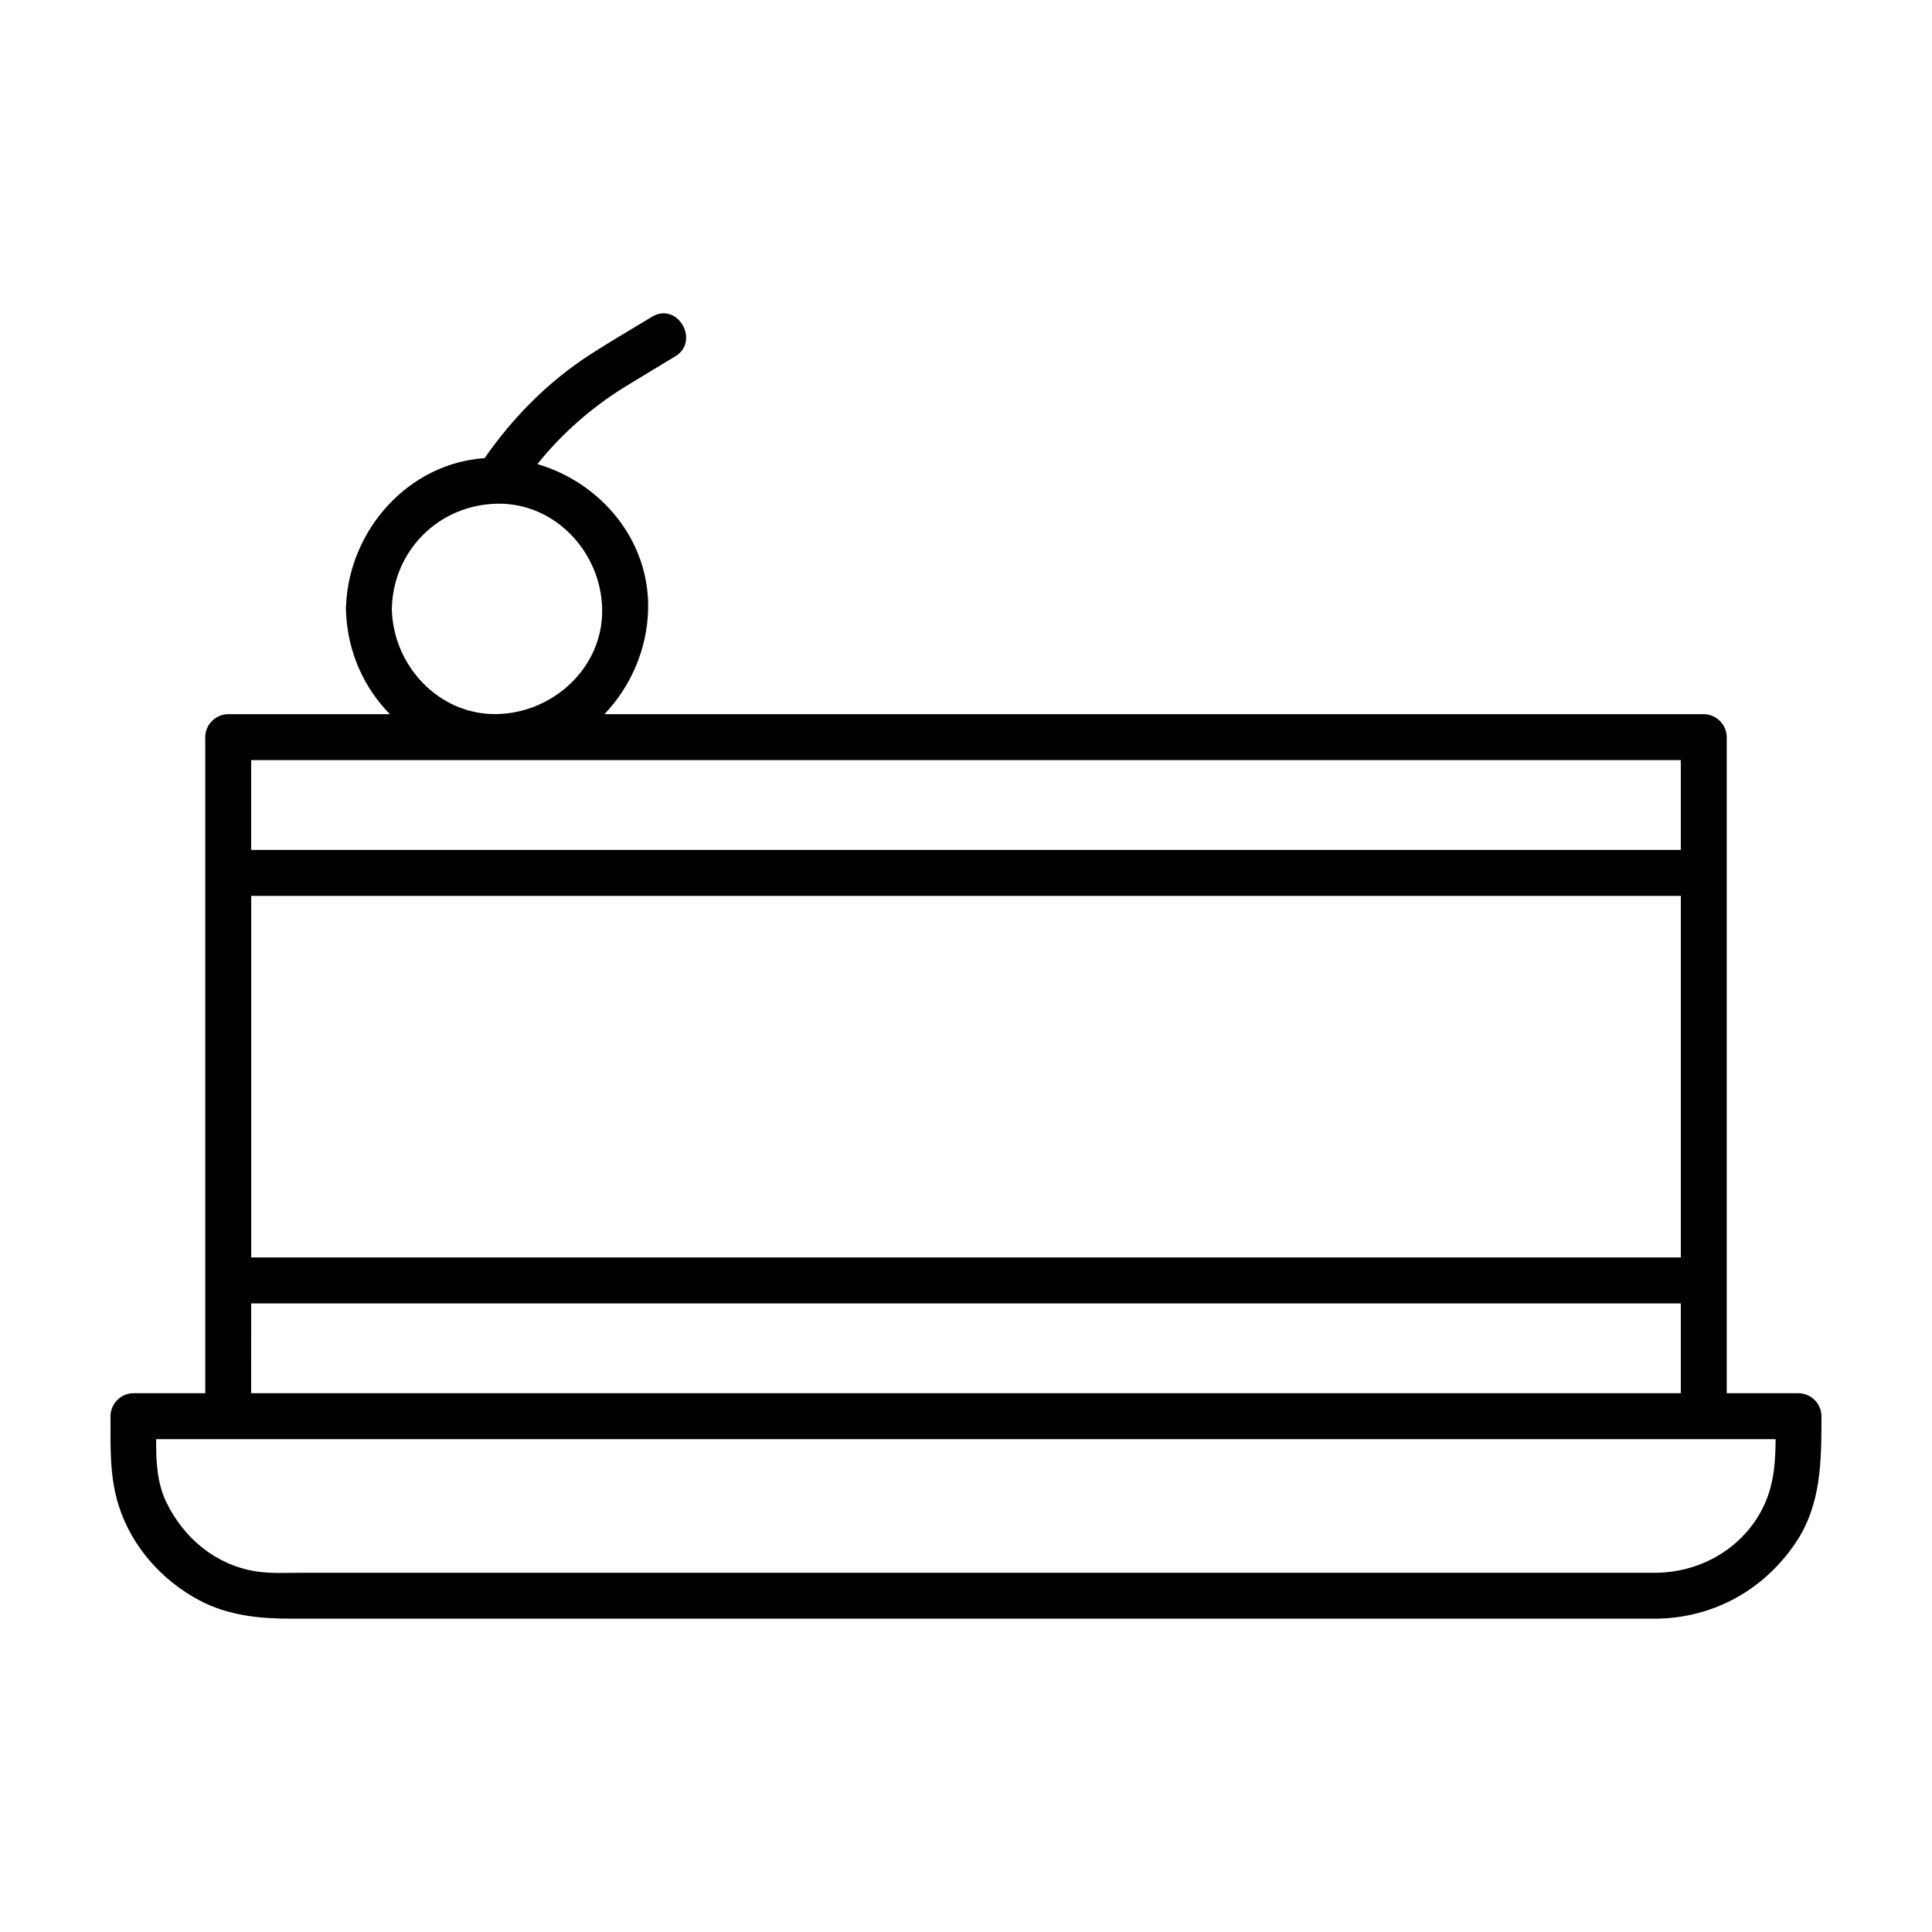 <?xml version="1.0" encoding="UTF-8"?>
<!-- Uploaded to: SVG Repo, www.svgrepo.com, Generator: SVG Repo Mixer Tools -->
<svg fill="#000000" width="800px" height="800px" version="1.1" viewBox="144 144 512 512" xmlns="http://www.w3.org/2000/svg">
 <path d="m620.62 513.22h-19.02v-29.891-108-35.977c0-3.32-2.769-6.086-6.086-6.086h-107.74-183.59c7.008-7.356 11.367-17.332 11.578-27.902 0.371-18.34-12.656-33.484-29.344-38.379 6.492-8.082 14.281-14.957 23.195-20.465 4.414-2.727 8.883-5.375 13.32-8.066 6.707-4.055 0.59-14.586-6.141-10.508-5.391 3.266-10.852 6.445-16.164 9.855-11.184 7.184-20.641 16.727-28.199 27.609-20.258 1.371-35.895 19.078-36.723 39.105-0.023 0.273-0.047 0.555-0.039 0.848-0.004 0.293 0.012 0.57 0.039 0.84 0.422 10.594 4.75 20.078 11.621 27.059h-42.848c-3.32 0-6.086 2.766-6.086 6.086v35.977 108 29.891h-10.77-8.246c-3.32 0-6.086 2.766-6.086 6.086 0 8.082-0.297 16.031 2.211 23.836 3.445 10.734 11.391 19.68 21.281 24.938 7.668 4.082 15.973 4.891 24.434 4.891h52.477 189.98 119.31 0.18c15.047-0.277 28.273-7.637 36.672-20.07 6.883-10.188 6.867-21.852 6.867-33.59 0-3.324-2.769-6.086-6.086-6.086zm-31.188-35.977h-101.65-194.29-82.922v-95.828h101.65 194.29 82.926v95.828zm-378.87 12.172h101.65 194.29 82.926v23.805h-67.633-34.023-161.02-33.273-82.922c0.008-7.938 0.008-15.875 0.008-23.805zm295.94-143.98h82.926v23.805h-101.65-194.29-82.922v-23.805h101.65 194.29zm-230.79-67.945c15.438-0.312 27.57 12.902 27.867 27.875 0.316 15.441-12.902 27.57-27.867 27.871-15.445 0.312-27.574-12.902-27.875-27.871 0.312-15.445 12.43-27.562 27.875-27.875zm307.45 283.31h-112.83-191.25-55.102c-4.086 0-8.387 0.262-12.418-0.414-10.531-1.758-18.859-8.797-23.457-18.238-2.527-5.188-2.769-11.02-2.719-16.758h19.09 73.711 34.023 161.02 33.266 89.012 16.859 2.188c-0.031 6.152-0.434 12.168-3.254 17.949-5.258 10.777-16.316 17.242-28.145 17.461z"/>
</svg>